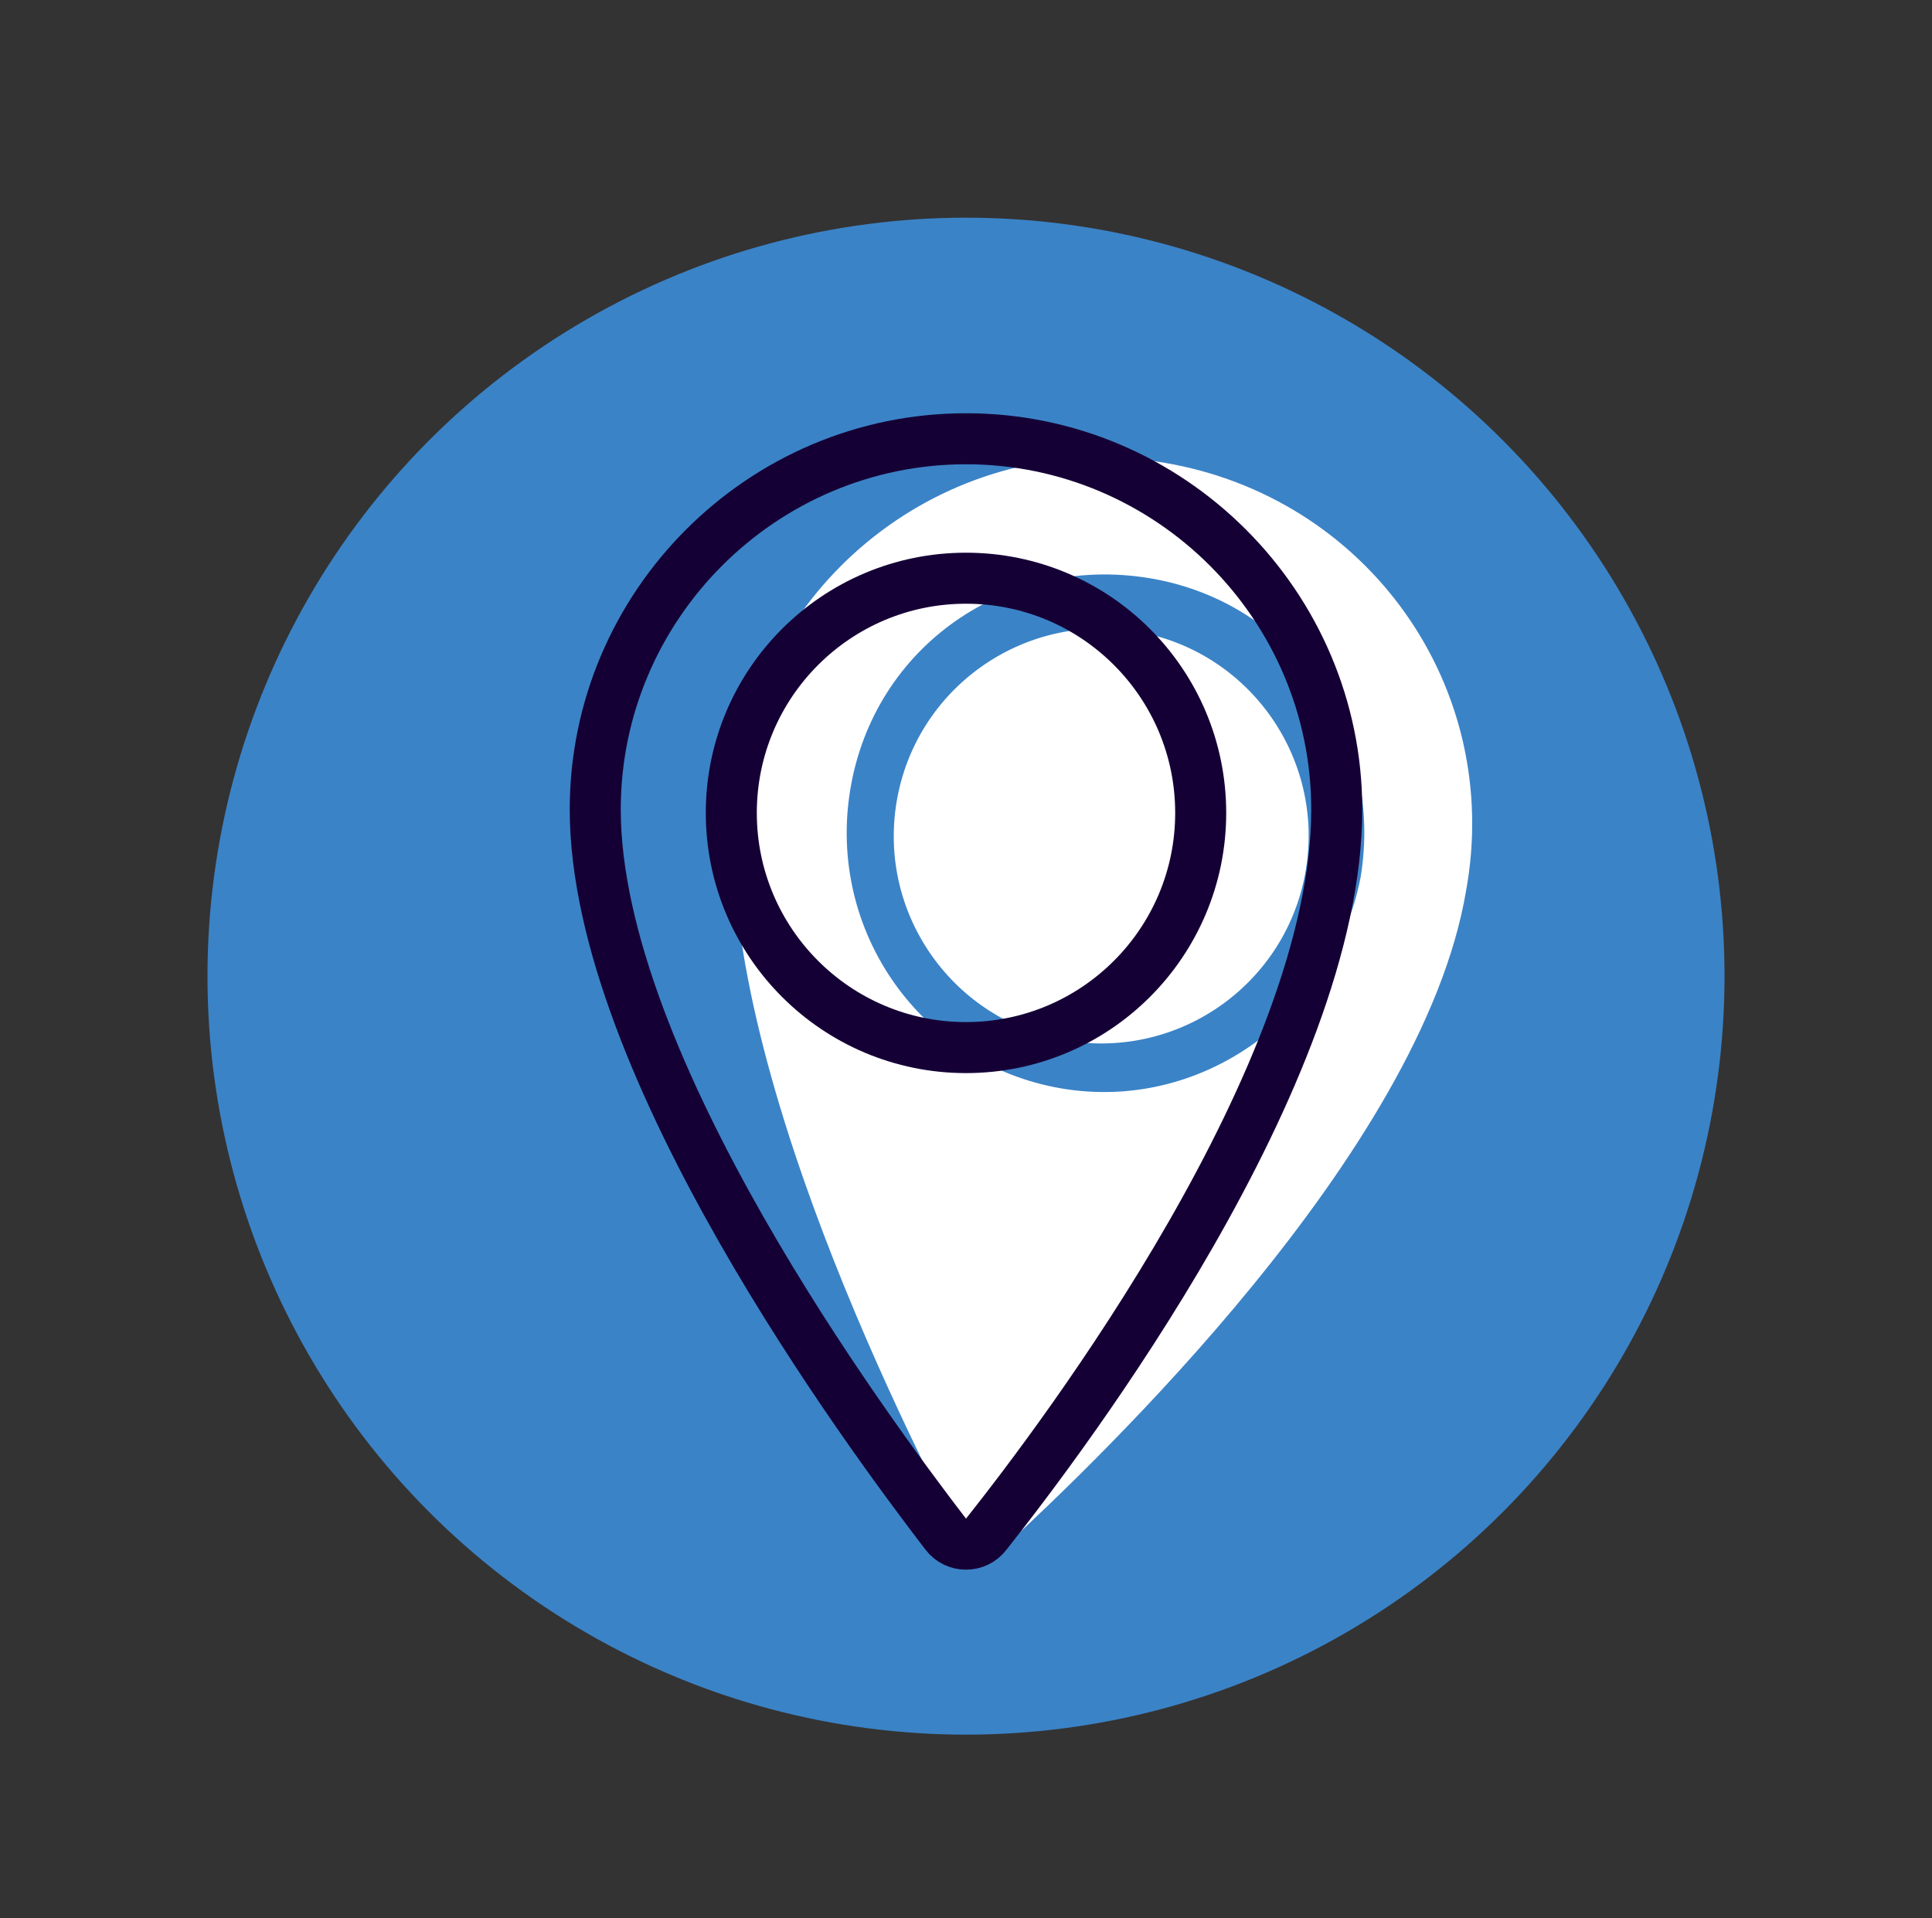 <?xml version="1.0" encoding="UTF-8"?> <!-- Generator: Adobe Illustrator 24.0.2, SVG Export Plug-In . SVG Version: 6.00 Build 0) --> <svg xmlns="http://www.w3.org/2000/svg" xmlns:xlink="http://www.w3.org/1999/xlink" id="Слой_1" x="0px" y="0px" viewBox="0 0 56.8 56.4" style="enable-background:new 0 0 56.8 56.4;" xml:space="preserve"><rect x="0" y="0" width="56.8" height="56.4" fill="#333333" stroke="none"/> <style type="text/css"> .st0{fill:#3B83C7;stroke:#3B83C7;stroke-miterlimit:10;} .st1{fill:#FFFFFF;} .st2{fill:none;stroke:#150035;stroke-width:1.5;stroke-miterlimit:10;} </style> <circle class="st0" cx="28.4" cy="28.7" r="21.8"></circle> <g> <ellipse transform="matrix(0.165 -0.986 0.986 0.165 2.872 52.483)" class="st1" cx="32.4" cy="24.5" rx="6.1" ry="6.1"></ellipse> <path class="st1" d="M34.2,13.6c-5.9-1-11.5,3-12.5,8.9C20.5,30,26.6,42,28.3,45.3c0.2,0.4,0.8,0.5,1.2,0.2 c2.7-2.5,12.3-11.6,13.6-19.3C44.2,20.2,40.2,14.6,34.2,13.6z M31.2,32c-4.1-0.7-6.9-4.6-6.2-8.8s4.6-6.9,8.8-6.2s6.9,4.6,6.2,8.8 C39.2,29.9,35.3,32.7,31.2,32z"></path> </g> <g> <path class="st2" d="M39.3,23.8c0-6-4.9-10.9-10.9-10.9c-6,0-10.9,4.9-10.9,10.9c0,7.5,8,18.3,10.3,21.3c0.3,0.4,0.9,0.4,1.2,0 C31.3,42.2,39.3,31.6,39.3,23.8z"></path> <circle class="st2" cx="28.4" cy="23.9" r="6.9"></circle> </g> </svg> 